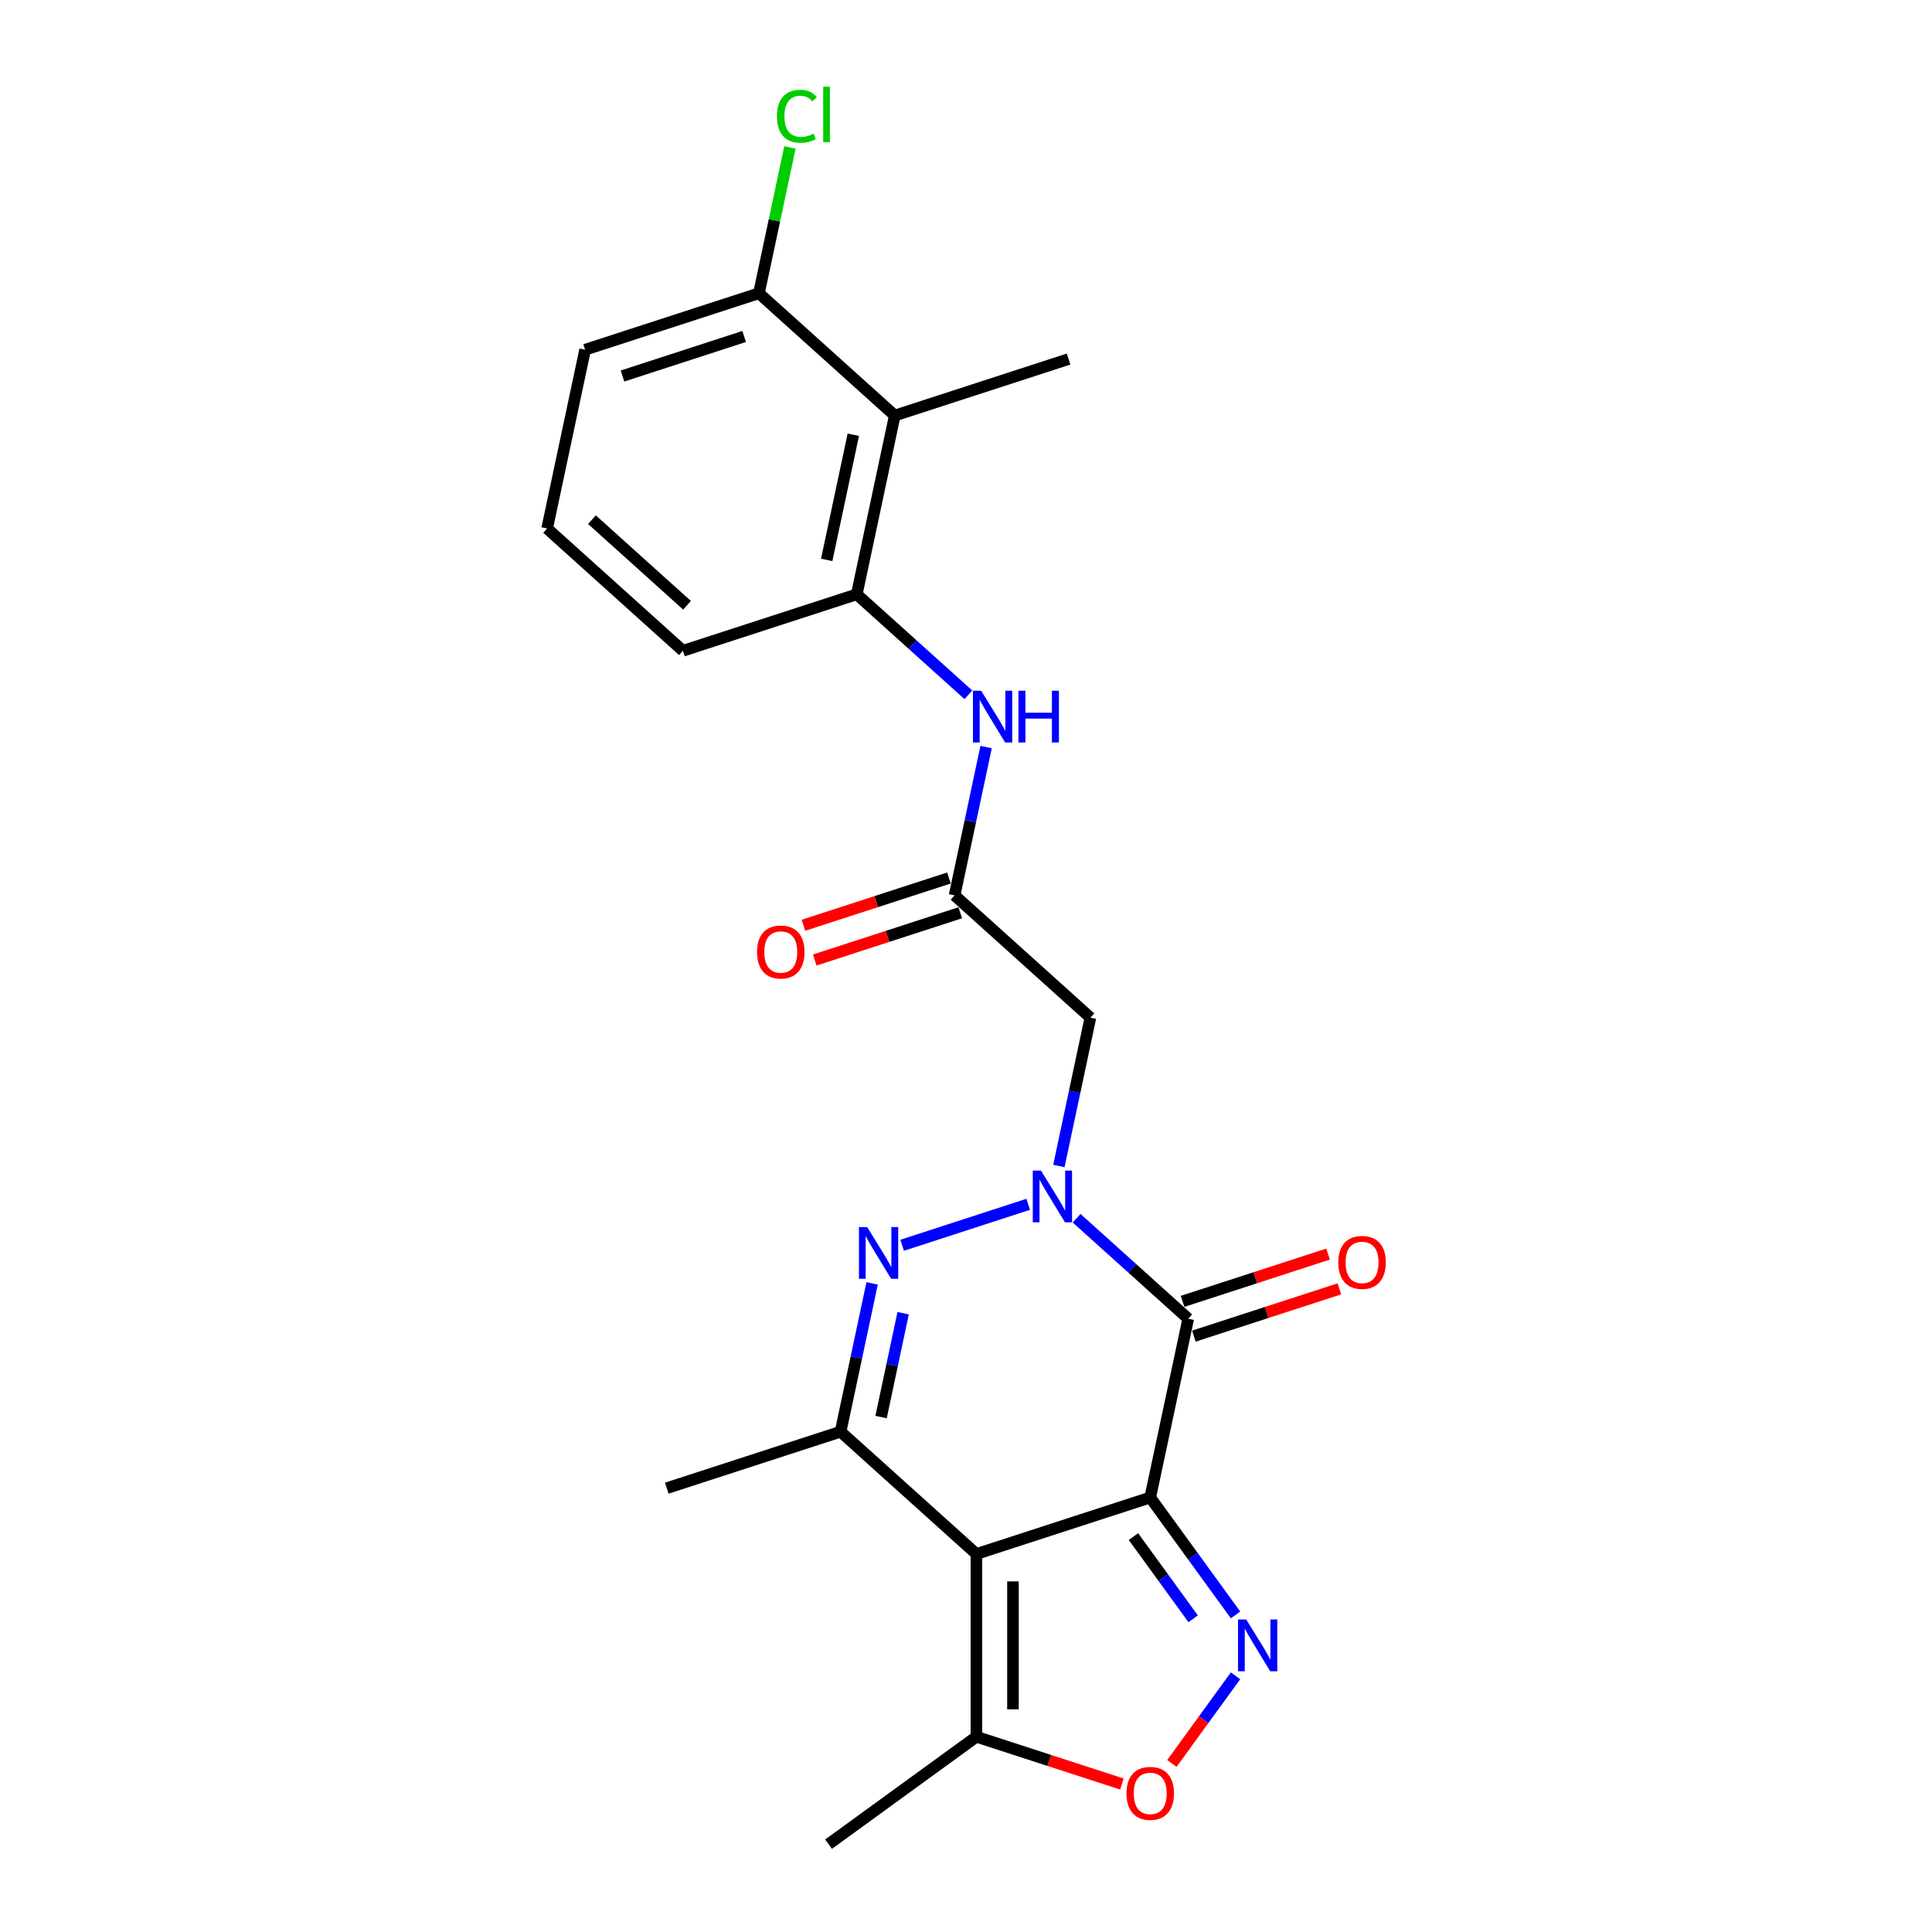 <?xml version='1.0' encoding='iso-8859-1'?>
<svg version='1.1' baseProfile='full'
              xmlns='http://www.w3.org/2000/svg'
                      xmlns:rdkit='http://www.rdkit.org/xml'
                      xmlns:xlink='http://www.w3.org/1999/xlink'
                  xml:space='preserve'
width='1000px' height='1000px' viewBox='0 0 1000 1000'>
<!-- END OF HEADER -->
<rect style='opacity:1.0;fill:#FFFFFF;stroke:none' width='1000' height='1000' x='0' y='0'> </rect>
<path class='bond-0' d='M 595.358,775.109 L 505.388,804.342' style='fill:none;fill-rule:evenodd;stroke:#000000;stroke-width:6px;stroke-linecap:butt;stroke-linejoin:miter;stroke-opacity:1' />
<path class='bond-2' d='M 595.358,775.109 L 615.026,682.577' style='fill:none;fill-rule:evenodd;stroke:#000000;stroke-width:6px;stroke-linecap:butt;stroke-linejoin:miter;stroke-opacity:1' />
<path class='bond-4' d='M 595.358,775.109 L 617.434,805.495' style='fill:none;fill-rule:evenodd;stroke:#000000;stroke-width:6px;stroke-linecap:butt;stroke-linejoin:miter;stroke-opacity:1' />
<path class='bond-4' d='M 617.434,805.495 L 639.511,835.881' style='fill:none;fill-rule:evenodd;stroke:#0000FF;stroke-width:6px;stroke-linecap:butt;stroke-linejoin:miter;stroke-opacity:1' />
<path class='bond-4' d='M 586.674,795.346 L 602.128,816.616' style='fill:none;fill-rule:evenodd;stroke:#000000;stroke-width:6px;stroke-linecap:butt;stroke-linejoin:miter;stroke-opacity:1' />
<path class='bond-4' d='M 602.128,816.616 L 617.582,837.886' style='fill:none;fill-rule:evenodd;stroke:#0000FF;stroke-width:6px;stroke-linecap:butt;stroke-linejoin:miter;stroke-opacity:1' />
<path class='bond-5' d='M 505.388,804.342 L 435.087,741.043' style='fill:none;fill-rule:evenodd;stroke:#000000;stroke-width:6px;stroke-linecap:butt;stroke-linejoin:miter;stroke-opacity:1' />
<path class='bond-8' d='M 505.388,804.342 L 505.388,898.941' style='fill:none;fill-rule:evenodd;stroke:#000000;stroke-width:6px;stroke-linecap:butt;stroke-linejoin:miter;stroke-opacity:1' />
<path class='bond-8' d='M 524.308,818.532 L 524.308,884.751' style='fill:none;fill-rule:evenodd;stroke:#000000;stroke-width:6px;stroke-linecap:butt;stroke-linejoin:miter;stroke-opacity:1' />
<path class='bond-1' d='M 557.25,630.555 L 586.138,656.566' style='fill:none;fill-rule:evenodd;stroke:#0000FF;stroke-width:6px;stroke-linecap:butt;stroke-linejoin:miter;stroke-opacity:1' />
<path class='bond-1' d='M 586.138,656.566 L 615.026,682.577' style='fill:none;fill-rule:evenodd;stroke:#000000;stroke-width:6px;stroke-linecap:butt;stroke-linejoin:miter;stroke-opacity:1' />
<path class='bond-3' d='M 532.2,623.347 L 466.951,644.548' style='fill:none;fill-rule:evenodd;stroke:#0000FF;stroke-width:6px;stroke-linecap:butt;stroke-linejoin:miter;stroke-opacity:1' />
<path class='bond-6' d='M 548.075,603.518 L 556.234,565.132' style='fill:none;fill-rule:evenodd;stroke:#0000FF;stroke-width:6px;stroke-linecap:butt;stroke-linejoin:miter;stroke-opacity:1' />
<path class='bond-6' d='M 556.234,565.132 L 564.393,526.746' style='fill:none;fill-rule:evenodd;stroke:#000000;stroke-width:6px;stroke-linecap:butt;stroke-linejoin:miter;stroke-opacity:1' />
<path class='bond-13' d='M 617.949,691.574 L 655.602,679.34' style='fill:none;fill-rule:evenodd;stroke:#000000;stroke-width:6px;stroke-linecap:butt;stroke-linejoin:miter;stroke-opacity:1' />
<path class='bond-13' d='M 655.602,679.34 L 693.256,667.106' style='fill:none;fill-rule:evenodd;stroke:#FF0000;stroke-width:6px;stroke-linecap:butt;stroke-linejoin:miter;stroke-opacity:1' />
<path class='bond-13' d='M 612.103,673.58 L 649.756,661.346' style='fill:none;fill-rule:evenodd;stroke:#000000;stroke-width:6px;stroke-linecap:butt;stroke-linejoin:miter;stroke-opacity:1' />
<path class='bond-13' d='M 649.756,661.346 L 687.409,649.112' style='fill:none;fill-rule:evenodd;stroke:#FF0000;stroke-width:6px;stroke-linecap:butt;stroke-linejoin:miter;stroke-opacity:1' />
<path class='bond-24' d='M 451.406,664.271 L 443.247,702.657' style='fill:none;fill-rule:evenodd;stroke:#0000FF;stroke-width:6px;stroke-linecap:butt;stroke-linejoin:miter;stroke-opacity:1' />
<path class='bond-24' d='M 443.247,702.657 L 435.087,741.043' style='fill:none;fill-rule:evenodd;stroke:#000000;stroke-width:6px;stroke-linecap:butt;stroke-linejoin:miter;stroke-opacity:1' />
<path class='bond-24' d='M 467.464,679.72 L 461.753,706.59' style='fill:none;fill-rule:evenodd;stroke:#0000FF;stroke-width:6px;stroke-linecap:butt;stroke-linejoin:miter;stroke-opacity:1' />
<path class='bond-24' d='M 461.753,706.59 L 456.042,733.461' style='fill:none;fill-rule:evenodd;stroke:#000000;stroke-width:6px;stroke-linecap:butt;stroke-linejoin:miter;stroke-opacity:1' />
<path class='bond-7' d='M 639.511,867.402 L 623.038,890.076' style='fill:none;fill-rule:evenodd;stroke:#0000FF;stroke-width:6px;stroke-linecap:butt;stroke-linejoin:miter;stroke-opacity:1' />
<path class='bond-7' d='M 623.038,890.076 L 606.564,912.75' style='fill:none;fill-rule:evenodd;stroke:#FF0000;stroke-width:6px;stroke-linecap:butt;stroke-linejoin:miter;stroke-opacity:1' />
<path class='bond-17' d='M 435.087,741.043 L 345.118,770.276' style='fill:none;fill-rule:evenodd;stroke:#000000;stroke-width:6px;stroke-linecap:butt;stroke-linejoin:miter;stroke-opacity:1' />
<path class='bond-9' d='M 564.393,526.746 L 494.092,463.446' style='fill:none;fill-rule:evenodd;stroke:#000000;stroke-width:6px;stroke-linecap:butt;stroke-linejoin:miter;stroke-opacity:1' />
<path class='bond-23' d='M 580.695,923.41 L 543.042,911.176' style='fill:none;fill-rule:evenodd;stroke:#FF0000;stroke-width:6px;stroke-linecap:butt;stroke-linejoin:miter;stroke-opacity:1' />
<path class='bond-23' d='M 543.042,911.176 L 505.388,898.941' style='fill:none;fill-rule:evenodd;stroke:#000000;stroke-width:6px;stroke-linecap:butt;stroke-linejoin:miter;stroke-opacity:1' />
<path class='bond-20' d='M 505.388,898.941 L 428.856,954.545' style='fill:none;fill-rule:evenodd;stroke:#000000;stroke-width:6px;stroke-linecap:butt;stroke-linejoin:miter;stroke-opacity:1' />
<path class='bond-12' d='M 494.092,463.446 L 502.251,425.06' style='fill:none;fill-rule:evenodd;stroke:#000000;stroke-width:6px;stroke-linecap:butt;stroke-linejoin:miter;stroke-opacity:1' />
<path class='bond-12' d='M 502.251,425.06 L 510.411,386.675' style='fill:none;fill-rule:evenodd;stroke:#0000FF;stroke-width:6px;stroke-linecap:butt;stroke-linejoin:miter;stroke-opacity:1' />
<path class='bond-15' d='M 491.169,454.449 L 453.516,466.684' style='fill:none;fill-rule:evenodd;stroke:#000000;stroke-width:6px;stroke-linecap:butt;stroke-linejoin:miter;stroke-opacity:1' />
<path class='bond-15' d='M 453.516,466.684 L 415.863,478.918' style='fill:none;fill-rule:evenodd;stroke:#FF0000;stroke-width:6px;stroke-linecap:butt;stroke-linejoin:miter;stroke-opacity:1' />
<path class='bond-15' d='M 497.016,472.443 L 459.362,484.678' style='fill:none;fill-rule:evenodd;stroke:#000000;stroke-width:6px;stroke-linecap:butt;stroke-linejoin:miter;stroke-opacity:1' />
<path class='bond-15' d='M 459.362,484.678 L 421.709,496.912' style='fill:none;fill-rule:evenodd;stroke:#FF0000;stroke-width:6px;stroke-linecap:butt;stroke-linejoin:miter;stroke-opacity:1' />
<path class='bond-10' d='M 463.128,215.083 L 443.46,307.615' style='fill:none;fill-rule:evenodd;stroke:#000000;stroke-width:6px;stroke-linecap:butt;stroke-linejoin:miter;stroke-opacity:1' />
<path class='bond-10' d='M 441.671,225.029 L 427.903,289.801' style='fill:none;fill-rule:evenodd;stroke:#000000;stroke-width:6px;stroke-linecap:butt;stroke-linejoin:miter;stroke-opacity:1' />
<path class='bond-14' d='M 463.128,215.083 L 392.827,151.784' style='fill:none;fill-rule:evenodd;stroke:#000000;stroke-width:6px;stroke-linecap:butt;stroke-linejoin:miter;stroke-opacity:1' />
<path class='bond-19' d='M 463.128,215.083 L 553.097,185.85' style='fill:none;fill-rule:evenodd;stroke:#000000;stroke-width:6px;stroke-linecap:butt;stroke-linejoin:miter;stroke-opacity:1' />
<path class='bond-11' d='M 443.46,307.615 L 472.348,333.626' style='fill:none;fill-rule:evenodd;stroke:#000000;stroke-width:6px;stroke-linecap:butt;stroke-linejoin:miter;stroke-opacity:1' />
<path class='bond-11' d='M 472.348,333.626 L 501.236,359.637' style='fill:none;fill-rule:evenodd;stroke:#0000FF;stroke-width:6px;stroke-linecap:butt;stroke-linejoin:miter;stroke-opacity:1' />
<path class='bond-18' d='M 443.46,307.615 L 353.49,336.848' style='fill:none;fill-rule:evenodd;stroke:#000000;stroke-width:6px;stroke-linecap:butt;stroke-linejoin:miter;stroke-opacity:1' />
<path class='bond-16' d='M 392.827,151.784 L 400.847,114.05' style='fill:none;fill-rule:evenodd;stroke:#000000;stroke-width:6px;stroke-linecap:butt;stroke-linejoin:miter;stroke-opacity:1' />
<path class='bond-16' d='M 400.847,114.05 L 408.868,76.317' style='fill:none;fill-rule:evenodd;stroke:#00CC00;stroke-width:6px;stroke-linecap:butt;stroke-linejoin:miter;stroke-opacity:1' />
<path class='bond-25' d='M 392.827,151.784 L 302.858,181.016' style='fill:none;fill-rule:evenodd;stroke:#000000;stroke-width:6px;stroke-linecap:butt;stroke-linejoin:miter;stroke-opacity:1' />
<path class='bond-25' d='M 385.178,174.162 L 322.199,194.625' style='fill:none;fill-rule:evenodd;stroke:#000000;stroke-width:6px;stroke-linecap:butt;stroke-linejoin:miter;stroke-opacity:1' />
<path class='bond-21' d='M 353.49,336.848 L 283.189,273.548' style='fill:none;fill-rule:evenodd;stroke:#000000;stroke-width:6px;stroke-linecap:butt;stroke-linejoin:miter;stroke-opacity:1' />
<path class='bond-21' d='M 355.605,313.293 L 306.394,268.983' style='fill:none;fill-rule:evenodd;stroke:#000000;stroke-width:6px;stroke-linecap:butt;stroke-linejoin:miter;stroke-opacity:1' />
<path class='bond-22' d='M 283.189,273.548 L 302.858,181.016' style='fill:none;fill-rule:evenodd;stroke:#000000;stroke-width:6px;stroke-linecap:butt;stroke-linejoin:miter;stroke-opacity:1' />
<path  class='atom-2' d='M 538.803 605.883
L 547.582 620.072
Q 548.452 621.473, 549.852 624.008
Q 551.252 626.543, 551.328 626.694
L 551.328 605.883
L 554.885 605.883
L 554.885 632.673
L 551.214 632.673
L 541.792 617.159
Q 540.695 615.342, 539.522 613.261
Q 538.387 611.18, 538.046 610.537
L 538.046 632.673
L 534.565 632.673
L 534.565 605.883
L 538.803 605.883
' fill='#0000FF'/>
<path  class='atom-4' d='M 448.834 635.115
L 457.613 649.305
Q 458.483 650.705, 459.883 653.241
Q 461.283 655.776, 461.359 655.927
L 461.359 635.115
L 464.916 635.115
L 464.916 661.906
L 461.245 661.906
L 451.823 646.392
Q 450.726 644.575, 449.553 642.494
Q 448.417 640.413, 448.077 639.77
L 448.077 661.906
L 444.596 661.906
L 444.596 635.115
L 448.834 635.115
' fill='#0000FF'/>
<path  class='atom-5' d='M 645.04 838.246
L 653.819 852.436
Q 654.689 853.836, 656.089 856.372
Q 657.489 858.907, 657.565 859.058
L 657.565 838.246
L 661.122 838.246
L 661.122 865.037
L 657.451 865.037
L 648.029 849.523
Q 646.932 847.706, 645.759 845.625
Q 644.624 843.544, 644.283 842.901
L 644.283 865.037
L 640.802 865.037
L 640.802 838.246
L 645.04 838.246
' fill='#0000FF'/>
<path  class='atom-8' d='M 583.06 928.25
Q 583.06 921.817, 586.238 918.222
Q 589.417 914.628, 595.358 914.628
Q 601.298 914.628, 604.477 918.222
Q 607.656 921.817, 607.656 928.25
Q 607.656 934.758, 604.439 938.467
Q 601.223 942.137, 595.358 942.137
Q 589.455 942.137, 586.238 938.467
Q 583.06 934.796, 583.06 928.25
M 595.358 939.11
Q 599.444 939.11, 601.639 936.385
Q 603.872 933.623, 603.872 928.25
Q 603.872 922.99, 601.639 920.341
Q 599.444 917.655, 595.358 917.655
Q 591.271 917.655, 589.038 920.303
Q 586.844 922.952, 586.844 928.25
Q 586.844 933.661, 589.038 936.385
Q 591.271 939.11, 595.358 939.11
' fill='#FF0000'/>
<path  class='atom-13' d='M 507.839 357.519
L 516.617 371.709
Q 517.488 373.109, 518.888 375.644
Q 520.288 378.179, 520.364 378.331
L 520.364 357.519
L 523.921 357.519
L 523.921 384.31
L 520.25 384.31
L 510.828 368.795
Q 509.731 366.979, 508.558 364.898
Q 507.422 362.817, 507.082 362.173
L 507.082 384.31
L 503.601 384.31
L 503.601 357.519
L 507.839 357.519
' fill='#0000FF'/>
<path  class='atom-13' d='M 527.137 357.519
L 530.77 357.519
L 530.77 368.909
L 544.468 368.909
L 544.468 357.519
L 548.1 357.519
L 548.1 384.31
L 544.468 384.31
L 544.468 371.936
L 530.77 371.936
L 530.77 384.31
L 527.137 384.31
L 527.137 357.519
' fill='#0000FF'/>
<path  class='atom-14' d='M 692.697 653.42
Q 692.697 646.987, 695.876 643.392
Q 699.054 639.798, 704.995 639.798
Q 710.936 639.798, 714.115 643.392
Q 717.293 646.987, 717.293 653.42
Q 717.293 659.928, 714.077 663.637
Q 710.86 667.307, 704.995 667.307
Q 699.092 667.307, 695.876 663.637
Q 692.697 659.966, 692.697 653.42
M 704.995 664.28
Q 709.082 664.28, 711.277 661.556
Q 713.509 658.793, 713.509 653.42
Q 713.509 648.16, 711.277 645.511
Q 709.082 642.825, 704.995 642.825
Q 700.909 642.825, 698.676 645.474
Q 696.481 648.122, 696.481 653.42
Q 696.481 658.831, 698.676 661.556
Q 700.909 664.28, 704.995 664.28
' fill='#FF0000'/>
<path  class='atom-16' d='M 391.825 492.755
Q 391.825 486.322, 395.004 482.727
Q 398.182 479.133, 404.123 479.133
Q 410.064 479.133, 413.242 482.727
Q 416.421 486.322, 416.421 492.755
Q 416.421 499.263, 413.204 502.972
Q 409.988 506.642, 404.123 506.642
Q 398.22 506.642, 395.004 502.972
Q 391.825 499.301, 391.825 492.755
M 404.123 503.615
Q 408.21 503.615, 410.404 500.89
Q 412.637 498.128, 412.637 492.755
Q 412.637 487.495, 410.404 484.846
Q 408.21 482.16, 404.123 482.16
Q 400.036 482.16, 397.804 484.809
Q 395.609 487.457, 395.609 492.755
Q 395.609 498.166, 397.804 500.89
Q 400.036 503.615, 404.123 503.615
' fill='#FF0000'/>
<path  class='atom-17' d='M 402.165 60.178
Q 402.165 53.519, 405.268 50.037
Q 408.408 46.518, 414.349 46.518
Q 419.874 46.518, 422.825 50.416
L 420.328 52.459
Q 418.171 49.621, 414.349 49.621
Q 410.3 49.621, 408.144 52.346
Q 406.025 55.032, 406.025 60.178
Q 406.025 65.476, 408.219 68.201
Q 410.452 70.925, 414.766 70.925
Q 417.717 70.925, 421.16 69.147
L 422.22 71.984
Q 420.82 72.893, 418.701 73.422
Q 416.582 73.952, 414.236 73.952
Q 408.408 73.952, 405.268 70.395
Q 402.165 66.838, 402.165 60.178
' fill='#00CC00'/>
<path  class='atom-17' d='M 426.08 44.891
L 429.561 44.891
L 429.561 73.612
L 426.08 73.612
L 426.08 44.891
' fill='#00CC00'/>
</svg>
